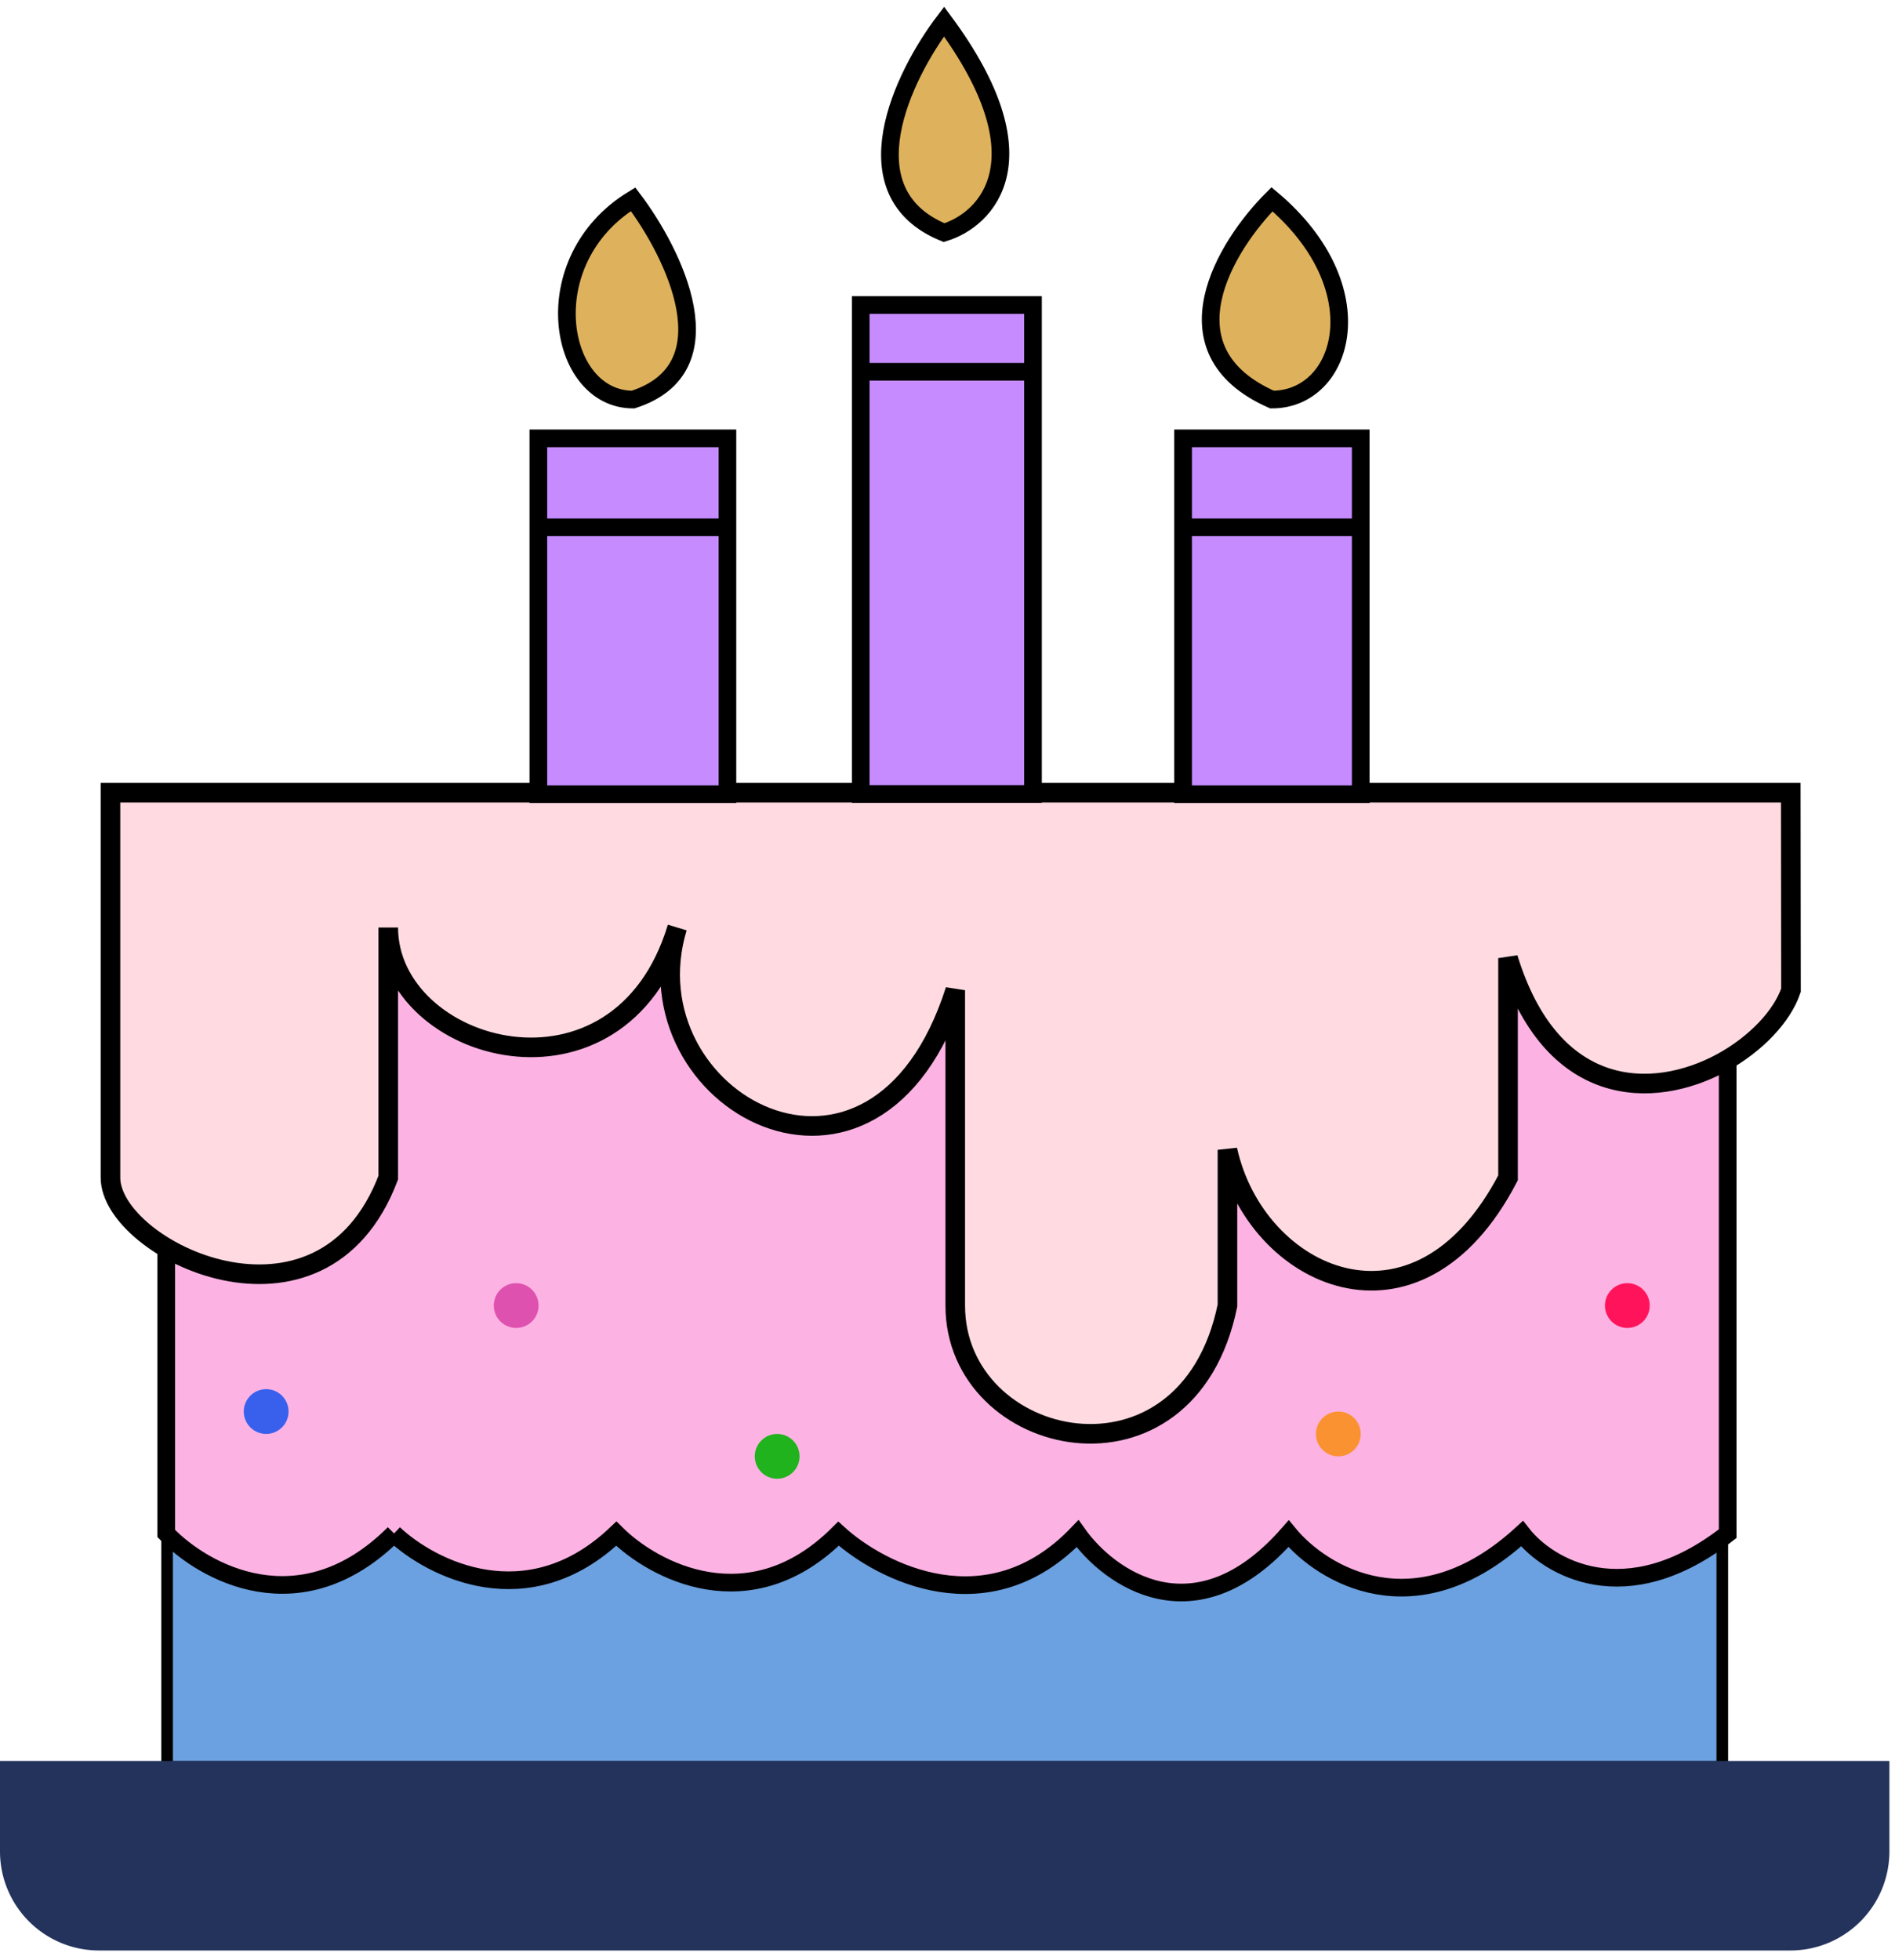 <svg xmlns="http://www.w3.org/2000/svg" width="88" height="91" fill="none" viewBox="0 0 88 91"><path fill="#6BA1E0" stroke="#000" stroke-width=".54" d="M7.76 82.03V57.77l6.4-16.51h54.72l11.1 8v32.77z"/><path fill="#FCB3E3" stroke="#000" stroke-width=".82" d="M18.3 71.19c-4.34 4.33-8.86 1.8-10.58 0V41.5l42.31-1.3 30.2 4.14V71.2c-4.75 3.71-8.35 1.54-9.55 0-4.95 4.54-9.29 1.89-10.84 0-4.33 4.95-8.34 2.06-9.8 0-4.14 4.33-9.12 1.8-11.1 0-4.13 4.12-8.6 1.71-10.32 0-4.12 3.92-8.6 1.63-10.33 0Z"/><path fill="#FFDBE1" stroke="#000" stroke-width=".91" d="M83.16 36.8H5.13v17.87c0 3.35 9.81 8.15 12.9 0V43.06c0 5.8 10.74 8.88 13.42 0-2.42 8 9.2 14.53 12.91 2.91v14.64c0 6.7 10.78 9.09 12.64 0v-7.23c1.3 5.94 8.8 9.44 13.03 1.3v-10.2c2 6.52 6.7 6.61 9.94 4.85 1.57-.86 2.79-2.15 3.2-3.36z"/><path fill="#23335C" d="M0 81.75h87.74v4.18a4.6 4.6 0 0 1-4.61 4.62H4.61A4.6 4.6 0 0 1 0 85.93z"/><path fill="#C58BFF" d="M25 20.35h8.78v16.52H25zm14.97-6.19h8v22.7h-8zm14.97 6.19h8.25v16.52h-8.25z"/><path stroke="#000" stroke-width=".82" d="M25 24.48v12.39h8.78V24.48m-8.78 0v-4.13h8.78v4.13m-8.78 0h8.78m6.19-7.22v19.6h8v-19.6m-8 0v-3.1h8v3.1m-8 0h8m6.97 7.22v12.39h8.25V24.48m-8.25 0v-4.13h8.25v4.13m-8.25 0h8.25"/><path fill="#DEB25C" d="M29.4 9.25c-4.65 2.84-3.51 9.3 0 9.3 4.54-1.46 1.89-6.8 0-9.3M43.84 1c-1.9 2.5-4.55 7.94 0 9.8 1.98-.6 4.74-3.4 0-9.8m15.23 8.25c-2.15 2.15-5.16 7.02 0 9.3 3.35 0 4.9-5.16 0-9.3"/><path stroke="#000" stroke-width=".82" d="M29.4 9.25c-4.65 2.84-3.51 9.3 0 9.3 4.54-1.46 1.89-6.8 0-9.3ZM43.84 1c-1.9 2.5-4.55 7.94 0 9.8 1.98-.6 4.74-3.4 0-9.8Zm15.23 8.25c-2.15 2.15-5.16 7.02 0 9.3 3.35 0 4.9-5.16 0-9.3Z"/><circle cx="12.36" cy="65.53" r="1.04" fill="#3960ED"/><circle cx="23.97" cy="60.61" r="1.04" fill="#DF51AF"/><circle cx="36.09" cy="67.61" r="1.04" fill="#20B31D"/><circle cx="62.15" cy="66.57" r="1.04" fill="#FB9231"/><circle cx="75.57" cy="60.61" r="1.04" fill="#FF145B"/></svg>